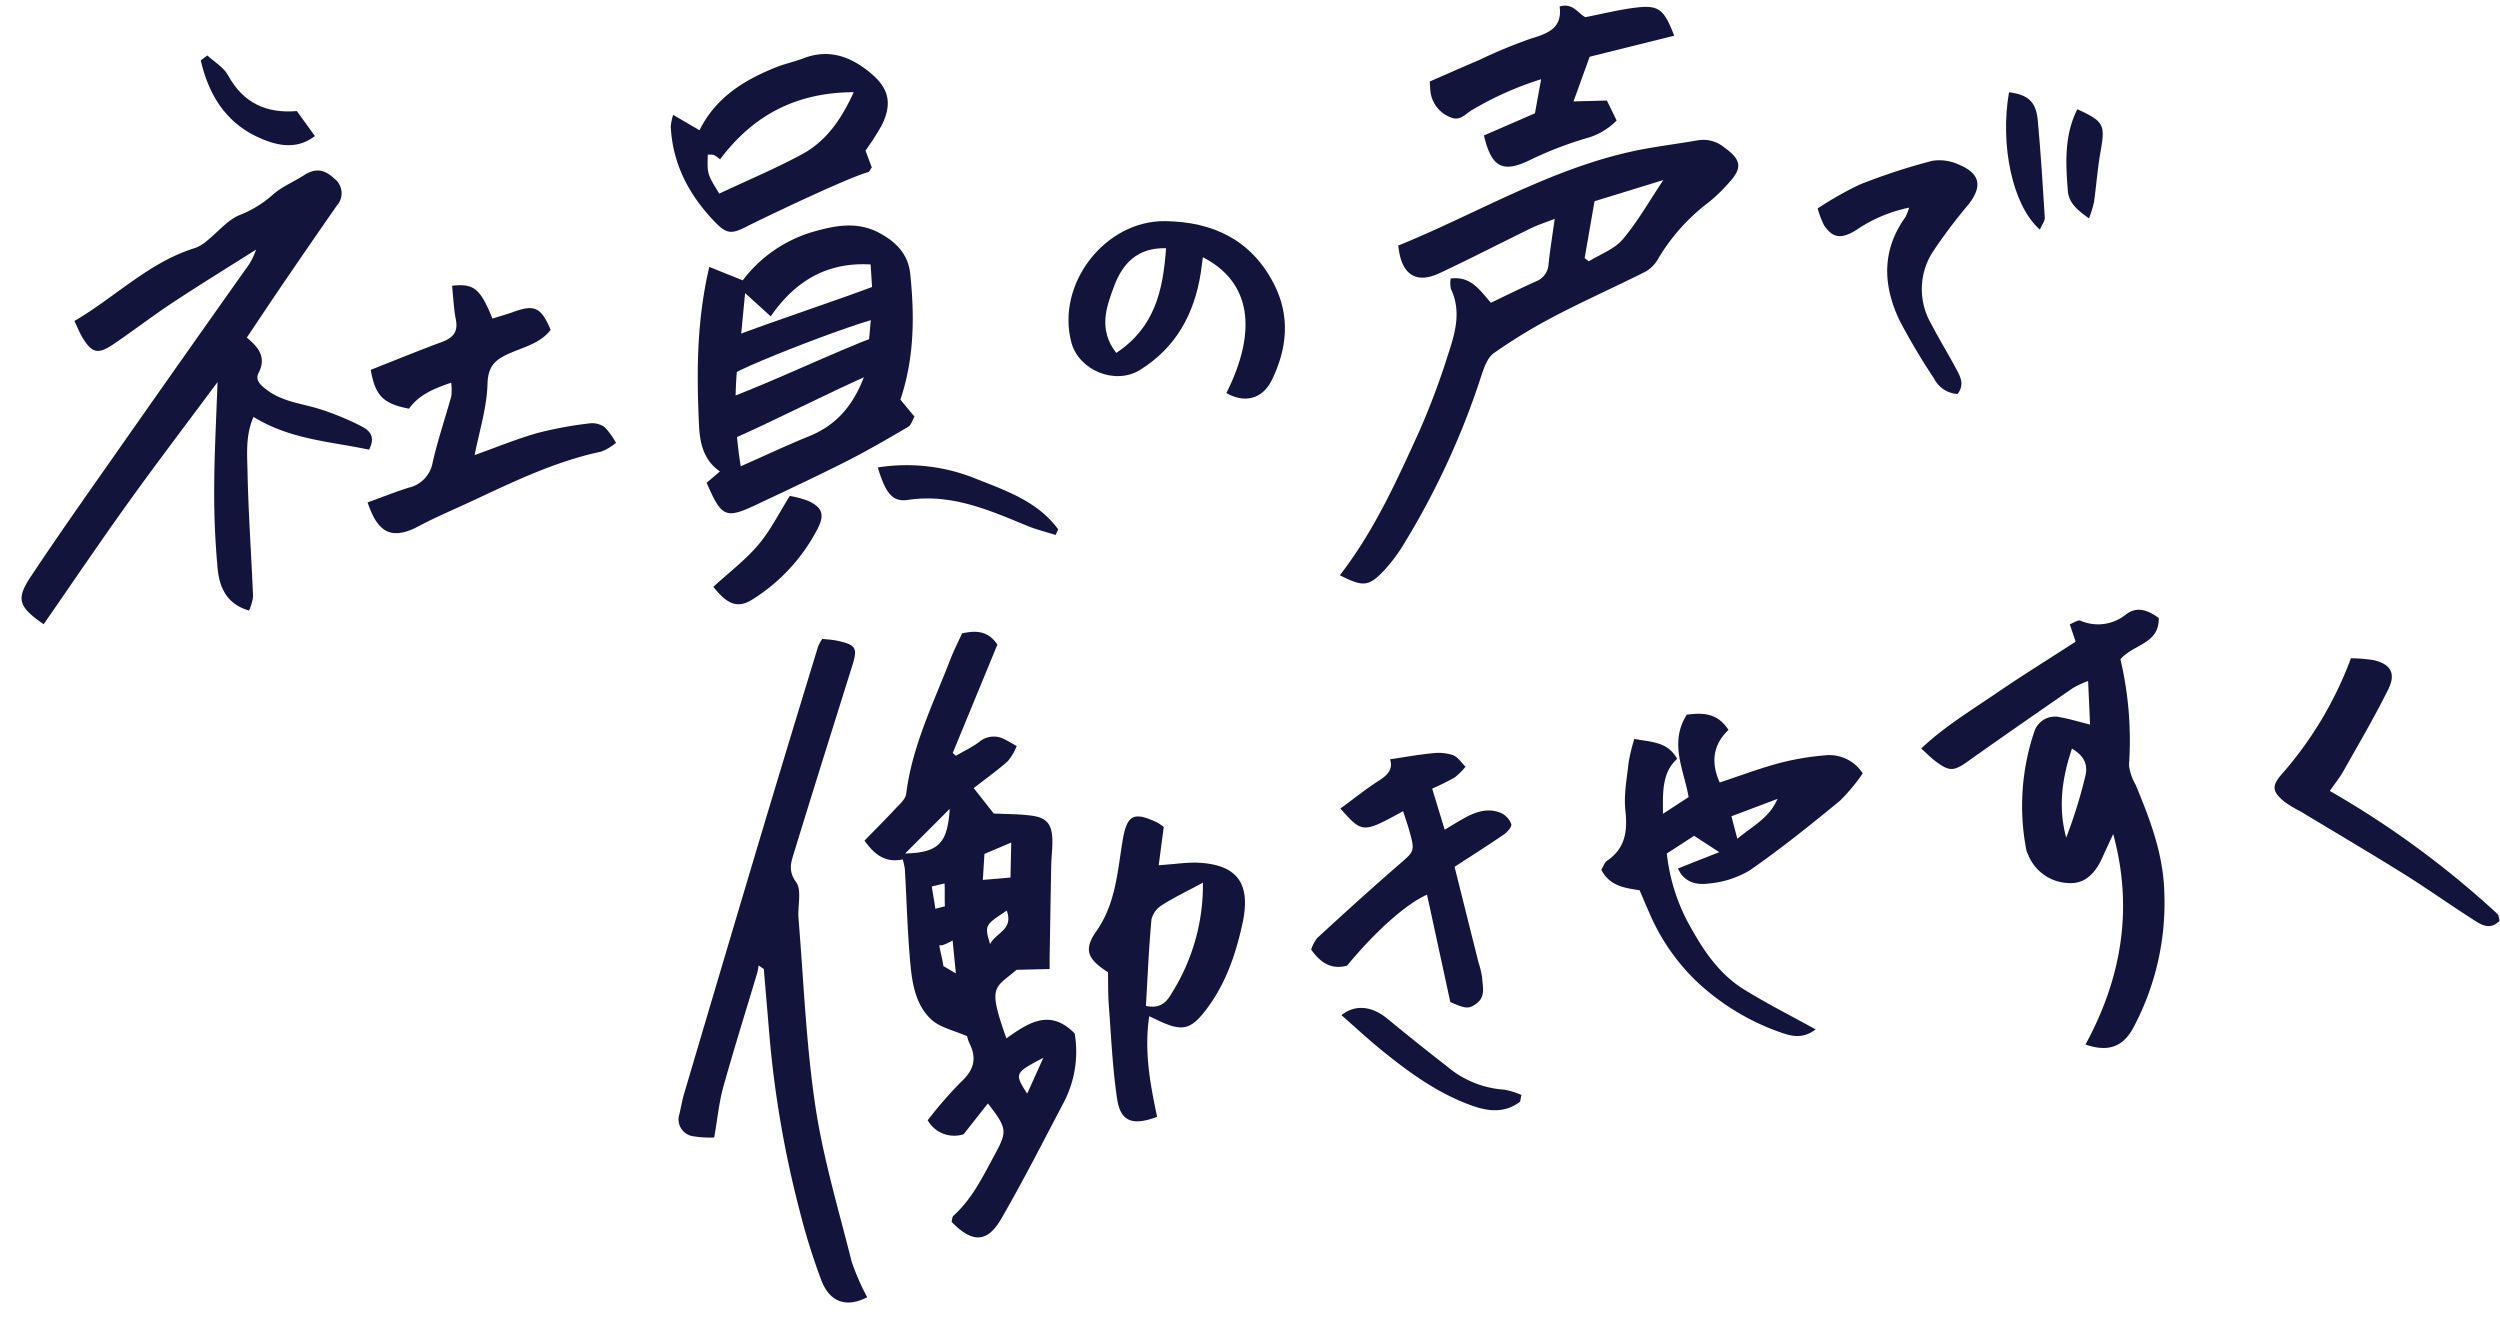 <svg xmlns="http://www.w3.org/2000/svg" width="395.643" height="208.945" viewBox="0 0 395.643 208.945">
  <g id="グループ_42685" data-name="グループ 42685" transform="translate(-423.148 -216.893) rotate(-3)">
    <path id="パス_78154" data-name="パス 78154" d="M26.306,3.815c-.209-1.022-.375-1.834-.581-2.846C26.375.819,27.084.4,27.465.609A7,7,0,0,0,34.773.49c1.9-1.092,3.49-.211,5.035,1.2C39.441,5.771,35.357,5.311,33,7.439a56.125,56.125,0,0,1-.7,16.788,7.923,7.923,0,0,0,.654,3.181c1.584,5.684,3.009,11.372,2.443,17.377a41.9,41.9,0,0,1-7.54,20.828c-1.99,2.791-4.488,3.267-7.785,1.641,6.922-9.683,10.172-20.376,8.418-32.508-.7,1.132-1.424,2.252-2.106,3.4-1.352,2.26-3.2,3.976-5.947,3.415a7.119,7.119,0,0,1-5.687-5.178,3.766,3.766,0,0,1-.2-.707A36.692,36.692,0,0,1,18.1,17.1a3.43,3.43,0,0,1,4.4-1.69c1.4.424,2.749,1.038,4.47,1.7.172-2.2.34-4.356.537-6.887a17.016,17.016,0,0,0-2.525.821c-5.977,3.129-11.95,6.264-17.886,9.47-2.4,1.3-3.129,1.3-5.151-.684C1.336,19.24.818,18.55,0,17.6c4.125-3.03,8.69-5.068,13.094-7.345C17.433,8.017,21.872,5.969,26.306,3.815ZM23.664,20.541c-2.185,4.547-3.31,8.987-2.625,13.858a76.554,76.554,0,0,0,4.193-9.29C25.852,23.493,25.556,21.983,23.664,20.541Z" transform="matrix(0.998, -0.07, 0.07, 0.998, 707.415, 355.378)" fill="#12143c"/>
    <path id="パス_78155" data-name="パス 78155" d="M543.136,299.1c5.548-9.763,4.72-17.414-2.591-21.658-.166.889-.3,1.679-.463,2.462-1.359,6.424-4.534,11.6-10.406,14.828-4.059,2.231-9.694-.438-10.629-4.949-1.94-9.359,6.369-19,15.883-18.357,7.514.512,13.406,3.669,16.615,10.8,2.348,5.217,1.581,10.323-1.1,15.165C548.8,300.364,545.937,300.915,543.136,299.1ZM534.8,275.711c-4.519-.361-6.993,2.071-8.5,5.521-1.439,3.287-2.92,6.754-.24,10.612C532.347,288.164,533.984,282.357,534.8,275.711Z" transform="translate(58.644 11.917)" fill="#12143c"/>
    <g id="グループ_38001" data-name="グループ 38001" transform="translate(618.203 252.593)">
      <path id="パス_78156" data-name="パス 78156" d="M545.3,331.765c5.866-6.821,9.82-14.565,13.824-22.253a120.954,120.954,0,0,0,5.258-12.139c1.238-3.183,2.277-6.476.833-9.945a4.775,4.775,0,0,1,.048-1.637c3.221-.252,4.5,2.066,6.162,4.161,2.385-.987,4.831-2.054,7.322-3.006a3.138,3.138,0,0,0,2.119-2.718c.354-2.16.813-4.3,1.336-7.005-1.425.472-2.657.792-3.818,1.284-4.96,2.1-9.863,4.328-14.853,6.353-3.842,1.559-6.066-.143-6.269-4.714,12.653-4.388,24.635-10.864,38.1-13,3.38-.537,6.81-.746,10.209-1.164a5.181,5.181,0,0,1,4.031,1.365c2.577,2.046,2.734,3.375.441,5.6a25.962,25.962,0,0,1-3.319,2.9,30.966,30.966,0,0,0-8.5,8.536,5.343,5.343,0,0,1-2.1,1.928c-4.862,2.14-9.831,4.039-14.657,6.25a85.2,85.2,0,0,0-9.994,5.375c-1.073.678-1.708,2.285-2.211,3.595a123.964,123.964,0,0,1-13.467,25.643,25.953,25.953,0,0,1-3.492,4.228C549.723,333.825,548.856,333.814,545.3,331.765Zm43.342-57c-.75,3.287-1.391,6.1-2.034,8.909l.644.537c1.87-1.033,4.128-1.7,5.523-3.181,2.508-2.661,4.5-5.812,6.919-9.045Z" transform="translate(-545.296 -243.607)" fill="#12143c"/>
      <path id="パス_78157" data-name="パス 78157" d="M596.212,257.073,582.675,259.7c-.969,2.3-1.864,4.416-2.923,6.924l5.284.138L586.41,270a10.789,10.789,0,0,1-5.155,2.6,57.946,57.946,0,0,0-9.064,3.01c-4.177,1.713-5.958.806-6.876-4.347l8.244-3.08c.418-1.773.8-3.4,1.256-5.332a51.713,51.713,0,0,0-11.052,4.225c-1.176.575-2.086,1.816-3.595,1.036a5.01,5.01,0,0,1-2.92-3.968c-.058-.477-.031-.964-.054-1.859,2.666-1,5.394-2.037,8.132-3.043a79.907,79.907,0,0,1,8.327-2.929c2.723-.667,4.969-1.427,4.689-4.806,2.154-.529,2.9,1.333,3.993,1.9,2.768-.391,5.3-.889,7.857-1.078C594.008,252.047,594.783,252.714,596.212,257.073Z" transform="translate(-538.9 -251.415)" fill="#12143c"/>
    </g>
    <path id="パス_78158" data-name="パス 78158" d="M8.628,20.419A146.768,146.768,0,0,1,32.54,42.934c.218.264.169.75.246,1.141-1.728,1.395-3.006.241-4.136-.69-3.35-2.757-6.544-5.7-9.917-8.432C13.736,30.914,8.639,27,3.582,23.034a18.883,18.883,0,0,1-2.3-1.8c-1.857-2-1.682-2.811.467-4.686A58.448,58.448,0,0,0,14.5,0a23.751,23.751,0,0,1,3.523.727c2.6.941,3.3,2.5,1.75,4.856C17.084,9.668,14.1,13.558,11.194,17.5,10.473,18.477,9.589,19.335,8.628,20.419Z" transform="matrix(0.998, -0.07, 0.07, 0.998, 762.832, 363.264)" fill="#12143c"/>
    <g id="グループ_38002" data-name="グループ 38002" transform="translate(409.667 249.224)">
      <path id="パス_78159" data-name="パス 78159" d="M420.318,283.407c6.687-3.435,12.251-8.664,19.691-10.537a6.07,6.07,0,0,0,1.937-1.043c1.764-1.267,3.324-3.02,5.275-3.764a17.361,17.361,0,0,0,5.352-2.851c1.5-1.261,3.484-1.931,5.218-2.926,1.845-1.058,3.261-.833,4.811.8a2.91,2.91,0,0,1,.135,4.273q-4.629,5.962-9.2,11.965c-2,2.625-3.965,5.278-6.11,8.14,1.714,1.574,3,3.237,1.57,5.677-.67,1.142.257,1.988,1.169,2.76,2.351,1.988,5.314,2.408,8.061,3.416a42.461,42.461,0,0,1,6.585,3.118c1.09.63,2.268,1.656,1,3.755-5.979-1.617-12.342-2.225-17.978-6.139-1.436,2.84-1.313,5.787-1.405,8.579-.215,6.6-.086,13.212-.157,19.819a8.055,8.055,0,0,1-.753,2.171c-3.53-1.213-4.485-3.962-4.616-6.9a127.594,127.594,0,0,1,.132-12.877c.3-5.372.887-10.729,1.393-16.589-5.2,6.289-10.258,12.251-15.14,18.352s-9.57,12.314-14.341,18.477c-3.824-2.969-4.2-4.181-1.656-7.611,4.748-6.4,9.683-12.654,14.591-18.93q10.886-13.921,21.841-27.791a10.521,10.521,0,0,0,1.894-3.115c-4.533,2.549-9.1,5.037-13.586,7.669-3.28,1.925-6.421,4.088-9.674,6.061-2.6,1.577-3.538,1.293-4.932-1.324C421.028,285.3,420.766,284.491,420.318,283.407Z" transform="translate(-409.667 -242.549)" fill="#12143c"/>
      <path id="パス_78160" data-name="パス 78160" d="M445.754,307.762c2.176-.661,4.35-1.387,6.559-1.976a4.95,4.95,0,0,0,4.025-3.7c.984-3.527,2.369-6.94,3.527-10.422a8.873,8.873,0,0,0,.088-2.128c-2.766.781-5.2,1.637-6.879,3.759-4.065-1-5.235-2.349-5.727-6.455,3.816-1.279,7.609-2.609,11.442-3.805,1.77-.553,2.712-1.4,2.428-3.415-.249-1.78-.224-3.6-.321-5.394,3.45-.223,4.456.683,6.106,5.521,1.142-.3,2.316-.56,3.464-.906,3.321-1,4.337-.458,5.647,3.166-1.744,2.063-4.393,2.486-6.747,3.392-2.208.849-3.462,1.791-3.679,4.607-.286,3.722-1.676,7.36-2.623,11.163,3.326-.995,6.648-2.169,10.062-2.955a60.862,60.862,0,0,1,8.332-1.1,3.417,3.417,0,0,1,2.359.7,11.275,11.275,0,0,1,1.687,2.6,8.645,8.645,0,0,1-2.428,1.265c-7.474,1.17-14.353,4.131-21.292,6.925-2.731,1.1-5.509,2.1-8.172,3.349C448.891,314.158,446.993,312.234,445.754,307.762Z" transform="translate(-390.269 -235.801)" fill="#12143c"/>
      <path id="パス_78161" data-name="パス 78161" d="M432.062,249.224c1.061,1.092,2.494,2,3.115,3.307,2.176,4.556,5.8,6.379,10.578,6.221l2.643,4.1c-3.233,2.239-6.571,1.038-9.29-.443-4.834-2.635-7.214-7.21-8.124-12.46Z" transform="translate(-398.208 -249.224)" fill="#12143c"/>
    </g>
    <g id="グループ_38003" data-name="グループ 38003" transform="translate(696.757 269.958)">
      <path id="パス_78162" data-name="パス 78162" d="M610.841,276.579a23.041,23.041,0,0,0-8.573,3.121c-2.319,1.269-3.7,1.13-4.986-.984a13.771,13.771,0,0,1-.895-2.768,54.107,54.107,0,0,1,6.848-3.429,97.057,97.057,0,0,1,11.655-3.147,7.249,7.249,0,0,1,4.207.838c3.266,1.568,3.543,3.61,1.162,6.349a84.849,84.849,0,0,0-6.1,7.286,10.9,10.9,0,0,0-.829,11.2c1.11,2.452,2.4,4.825,3.55,7.259.62,1.305,1.342,2.661.075,4.128a4.48,4.48,0,0,1-3.609-2.686,101.22,101.22,0,0,1-4.949-9.427c-2.343-5.655-2.274-11.22,1.779-16.267A8.783,8.783,0,0,0,610.841,276.579Z" transform="translate(-596.387 -259.167)" fill="#12143c"/>
      <path id="パス_78163" data-name="パス 78163" d="M620.694,284.668c-4.134-4.027-5.618-13.7-3.733-21.959,3.018.558,4.2,1.719,4.317,4.731.2,5.134.254,10.274.3,15.412C621.585,283.344,621.114,283.84,620.694,284.668Z" transform="translate(-585.761 -262.709)" fill="#12143c"/>
      <path id="パス_78164" data-name="パス 78164" d="M625.325,282.17c-1.894-1.485-3.064-2.672-3.115-4.543-.12-4.4-.12-8.784,2.177-12.8,4.133,2.162,4.3,2.66,3.307,6.93-.606,2.615-.941,5.294-1.451,7.932A19.448,19.448,0,0,1,625.325,282.17Z" transform="translate(-582.528 -261.572)" fill="#12143c"/>
    </g>
    <g id="グループ_38004" data-name="グループ 38004" transform="translate(516.182 254.105)">
      <path id="パス_78165" data-name="パス 78165" d="M480.965,309.643l2.193-1.681c-2.578-1.965-2.944-4.837-2.924-7.563.057-8.187.466-16.367,2.938-24.851,1.771.824,3.344,1.556,5.175,2.406a21.477,21.477,0,0,1,11.416-7.067c3.652-.846,7.227-1.388,10.737.809,2.56,1.6,4.224,3.615,4.374,6.651.329,6.647-.02,13.218-2.6,19.764l2.085,2.8c-.364.55-.589,1.3-1.072,1.554-3.283,1.7-6.572,3.4-9.951,4.9-4.842,2.14-9.751,4.125-14.65,6.135C483.657,315.561,483.039,315.245,480.965,309.643Zm27.788-27.891-.071-5.254c-6.967-.763-12.113,2.069-16.215,7.376l-3.856-3.893c-.381,2.572-.723,4.871-1.147,7.726a61.157,61.157,0,0,0-.973,19.613c3.976-1.514,7.489-2.952,11.073-4.191,4.7-1.627,7.588-4.92,9.568-9.931" transform="translate(-478.25 -242.857)" fill="#12143c"/>
      <path id="パス_78166" data-name="パス 78166" d="M479.406,260.759l4.045,2.655c2.82-5.023,7.38-7.506,12.445-9.265,1.5-.521,3.09-.766,4.6-1.253,4.271-1.379,7.7.255,10.675,3.09,2.66,2.531,2.921,5.022,1.059,8.257a45.587,45.587,0,0,1-2.717,3.762l.858,2.711c-.288.354-.411.67-.6.709-3.5.756-18.012,6.845-19.679,7.6-2.317,1.05-3.178,1.047-4.832-.835-3.91-4.445-6.347-9.55-6.324-15.614A9.618,9.618,0,0,1,479.406,260.759Zm6.642,12.829c4.628-1.887,9.138-3.5,13.435-5.547,3.821-1.822,6.4-5.034,8.655-9.367-9.282-.443-16.166,2.92-21.689,9.514a4.862,4.862,0,0,0-.932-.749,3.04,3.04,0,0,0-.956-.091C484.3,270.4,484.3,270.4,486.048,273.588Z" transform="translate(-478.943 -252.398)" fill="#12143c"/>
      <path id="パス_78167" data-name="パス 78167" d="M480.836,311.368c2.669-2.2,5.328-4,7.468-6.279,2.042-2.176,3.544-4.86,5.377-7.454a17.6,17.6,0,0,1,2.8.906c2.189,1.133,2.6,2.3,1.344,4.462a28.773,28.773,0,0,1-10.849,10.649C484.531,315.04,482.932,314.322,480.836,311.368Z" transform="translate(-477.925 -228.082)" fill="#12143c"/>
      <path id="パス_78168" data-name="パス 78168" d="M525.924,307.385c-1.522-.578-3.1-1.05-4.56-1.751-5.863-2.8-11.648-5.689-18.5-5.015-2.431.238-3.478-1.227-4.479-5.381a29.047,29.047,0,0,1,15.179,2.491c4.677,2.148,9.8,4.15,12.814,8.782Q526.152,306.946,525.924,307.385Z" transform="translate(-468.492 -229.455)" fill="#12143c"/>
      <path id="パス_78169" data-name="パス 78169" d="M483.658,290.263c7.642-2.452,16.69-6.264,24.035-8.621l-.375,5.638c-7.923,2.934-16.848,7.056-24.256,9.8Z" transform="translate(-476.729 -236.678)" fill="#12143c"/>
      <path id="パス_78170" data-name="パス 78170" d="M483.915,283.725c7.451-2.437,17.78-5.174,24.778-7.462l.269,5.464c-.341-.967-25.951,7.343-25.609,8.31Z" transform="translate(-476.575 -239.57)" fill="#12143c"/>
    </g>
    <path id="パス_78171" data-name="パス 78171" d="M0,22.694c.431-.543.655-1.081,1.05-1.282,3.11-1.6,3.829-4.21,3.872-7.517.032-2.537.864-5.079,1.459-7.589A29.258,29.258,0,0,1,7.712,2.786c2.622.867,5.152,1.033,6.335,3.959-2.62,1.865-2.874,4.772-3.286,8.355l4.348-2.126C14.926,8.691,13.037,4.1,16.416,0c2.545-.025,4.879.311,6.247,3.2-2.709,2.01-3.422,4.748-2.388,8.084,3.214-.644,6.416-1.425,9.665-1.888a42.157,42.157,0,0,1,7.3-.346,6.283,6.283,0,0,1,5.664,3.563,28.774,28.774,0,0,1-4.128,3.873C33.711,19.7,28.6,22.864,23.294,25.655a15.216,15.216,0,0,1-6.725,1.278c-1.87.02-3.85-.65-4.5-2.961l6.787-1.76-3.629-3.054L10.6,21.411a30.115,30.115,0,0,0,2.511,12.509c1.585,3.873,3.61,7.612,6.942,10.292C23.329,46.85,26.841,49.2,30.57,51.9c-2.406,1.408-4.259.45-5.864-.357A37.173,37.173,0,0,1,12.5,41.689,32.948,32.948,0,0,1,6.681,30.3c-.357-1.167-.687-2.343-1.064-3.638C3.409,26,1.044,25.508,0,22.694Zm21.953-2.237c2.783-1.774,5.478-2.7,7.076-5.484l-7.568,1.84Z" transform="matrix(0.998, -0.07, 0.07, 0.998, 655.496, 366.81)" fill="#12143c"/>
    <g id="グループ_38005" data-name="グループ 38005" transform="matrix(0.998, -0.07, 0.07, 0.998, 504.1, 348.748)">
      <path id="パス_78172" data-name="パス 78172" d="M5.641,34.407C2.9,34.619,1.347,33.22,0,30.711c1.828-1.468,3.715-2.938,5.544-4.474.72-.6,1.7-1.259,1.9-2.059,1.854-7.379,6-13.658,9.519-20.236.693-1.3,1.522-2.52,2.354-3.885,2.162-.2,4.1.028,5.329,2.445-3.006,5.335-6.053,10.743-9.1,16.15l.424.506c1.287-.546,2.628-.995,3.848-1.664a3.577,3.577,0,0,1,3.758-.212c.757.437,1.431,1.013,2.143,1.525A8.962,8.962,0,0,1,24.043,21c-1.914,1.31-3.962,2.425-5.884,3.573.944,1.561,1.787,2.952,2.651,4.379,1.917.338,3.995.558,5.989,1.092,2.242.6,2.921,1.719,2.718,4.061-.115,1.335-.471,2.648-.663,3.979-.678,4.719-1.331,9.442-1.993,14.164-.083.594-.149,1.19-.277,2.2l-5.206-.515c-3.836,2.542-4.872,1.828-2.923,10.563,3.641-1.934,7.365-3.956,10.818.553a17.331,17.331,0,0,1-3.009,10.56c-3.993,5.747-7.9,11.559-12.119,17.141-2.657,3.518-5.025,3.221-7.837-.5.123-.292.166-.753.412-.927,3.292-2.306,5.4-5.627,7.675-8.815,2.42-3.384,2.463-3.861-.1-8.151l-4.4,4.367a4.82,4.82,0,0,1-5.375-2.884,64.005,64.005,0,0,1,5.969-5.377c2.266-1.605,2.986-3.395,2.056-5.949a5.226,5.226,0,0,1-.215-1.109c-1.933-1.162-4.058-1.86-5.3-3.315-2.051-2.414-2.3-5.692-2.22-8.746.132-5.14.64-10.271.976-15.4A12.242,12.242,0,0,0,5.641,34.407ZM22.2,39.332,23,33.85l-4.428,1.265-.753,4.051ZM6.121,33.521c5.3.5,6.859-.778,7.868-6.15ZM23.883,68.265c-4.822,1.811-4.871,1.9-3.232,5.315Zm-2.9-23.817c-3.773,1.876-3.773,1.876-3.27,4.945C18.852,47.674,21.7,47.61,20.98,44.449ZM9.794,42.782c.083,0,1.478-.206,1.561-.2.031-.8.352-2.8.381-3.593-.083,0-1.96.214-2.043.217C9.662,39.993,9.823,41.99,9.794,42.782Zm.161,9.17c.083,0,1.737,1.348,1.82,1.35.031-.795.1-4.405.135-5.2-.085,0-2.094.9-2.177.377C9.7,49.269,9.985,51.162,9.956,51.952Z" transform="translate(34.578 1.778)" fill="#12143c"/>
      <path id="パス_78173" data-name="パス 78173" d="M26.18,104.235c-3.486,1.281-5.981.086-6.888-3.609a102.99,102.99,0,0,1-2.037-11.2,166.348,166.348,0,0,1-1.382-27.868q.208-5.424.411-10.849l-.733-.655c-.132.4-.232.812-.4,1.195-2.509,5.73-5.1,11.426-7.506,17.2-.959,2.309-1.5,4.793-2.4,7.749a16.164,16.164,0,0,1-3.181-.575A2.688,2.688,0,0,1,.248,71.819c.375-1.036.693-2.1,1.132-3.107Q9.5,50.023,17.665,31.354,24.31,16.2,31.051,1.092A7.56,7.56,0,0,1,31.835,0c.729.178,1.534.311,2.3.575,2.9,1.006,3.112,1.534,1.9,4.213C31.772,14.175,27.5,23.555,23.3,32.971c-.644,1.445-1.356,2.741-.267,4.71.779,1.408-.24,3.765-.318,5.7-.4,9.929-1.241,19.871-.984,29.785.218,8.415,1.656,16.8,2.7,25.187A37.928,37.928,0,0,0,26.18,104.235Z" fill="#12143c"/>
      <path id="パス_78174" data-name="パス 78174" d="M14.127,2.174c-.5,1.914-.981,3.787-1.53,5.907.939.037,1.724.06,2.508.1a31.856,31.856,0,0,1,3.3.188c6.45.984,8.378,4.208,6.259,10.348-1.7,4.917-3.955,9.524-7.691,13.232-2.58,2.56-3.976,2.625-7.159.675-.509-.312-1.007-.643-1.616-1.033-1.5,5.352-1.17,10.674-.707,15.96-4.031.958-5.841.055-5.936-3.586-.131-4.989.277-10,.51-14.991.082-1.71.337-3.41.507-5.075-2.918-2.406-3.47-3.979-1.069-6.636C5.1,13.289,5.973,8.371,7.379,3.6,8.572-.453,9.66-.913,13.23,1.367A7.9,7.9,0,0,1,14.127,2.174ZM19.2,11.669c-2.837,1.107-4.914,1.791-6.864,2.735a3.682,3.682,0,0,0-1.925,2.043c-.972,4.494-1.727,9.035-2.537,13.463,2.5.892,3.576-.547,4.494-1.744A32.015,32.015,0,0,0,19.2,11.669Z" transform="translate(67.694 33.961)" fill="#12143c"/>
    </g>
    <g id="グループ_38006" data-name="グループ 38006" transform="matrix(0.998, -0.07, 0.07, 0.998, 608.579, 371.232)">
      <path id="パス_78175" data-name="パス 78175" d="M17.1,8.551C10.3,11.239,10.3,11.239,7.306,6.92c2.245-1.255,4.4-2.6,6.684-3.689,1.451-.695,2.382-1.525,2.056-3.086C18.457.087,20.632-.044,22.8.015a7.515,7.515,0,0,1,3.2.684c.746.386,1.187,1.356,1.762,2.066a10.455,10.455,0,0,1-1.879,1.464,39.744,39.744,0,0,1-3.784,1.339c.383,2.177.752,4.274,1.176,6.684,1.361-.594,2.435-1.107,3.544-1.533,1.888-.727,3.845-1.069,5.672.037a3.085,3.085,0,0,1,1.345,1.919c.063.423-.773,1.167-1.359,1.471-2.7,1.405-5.46,2.706-8.37,4.13.653,5.3,1.281,10.378,1.908,15.463a13.506,13.506,0,0,1,.281,2.546c-.1,1.413.211,3.01-1.439,3.9-1.264.684-1.719.627-4.031-.77-.535-5.87-1.055-11.562-1.579-17.305-3.524,1.081-8.868,4.8-13.924,9.605-2.54.357-4.116-.947-5.331-3.22a6.114,6.114,0,0,1,1.176-1.7c4.685-3.339,9.376-6.673,14.153-9.877,2.814-1.888,2.894-1.785,2.366-5.275C17.549,10.687,17.33,9.738,17.1,8.551Z" fill="#12143c"/>
      <path id="パス_78176" data-name="パス 78176" d="M26.367,17.832c-2.546,1.491-5.071.961-7.569-.287-5.131-2.563-9.256-6.408-13.18-10.483C3.685,5.055,1.894,2.915,0,.792,2.4-.694,5-.017,7.126,2.22q4.175,4.4,8.475,8.67a15.516,15.516,0,0,0,8.446,4.728A11.535,11.535,0,0,1,26.71,16.8Z" transform="translate(3.486 38.586)" fill="#12143c"/>
    </g>
  </g>
</svg>

